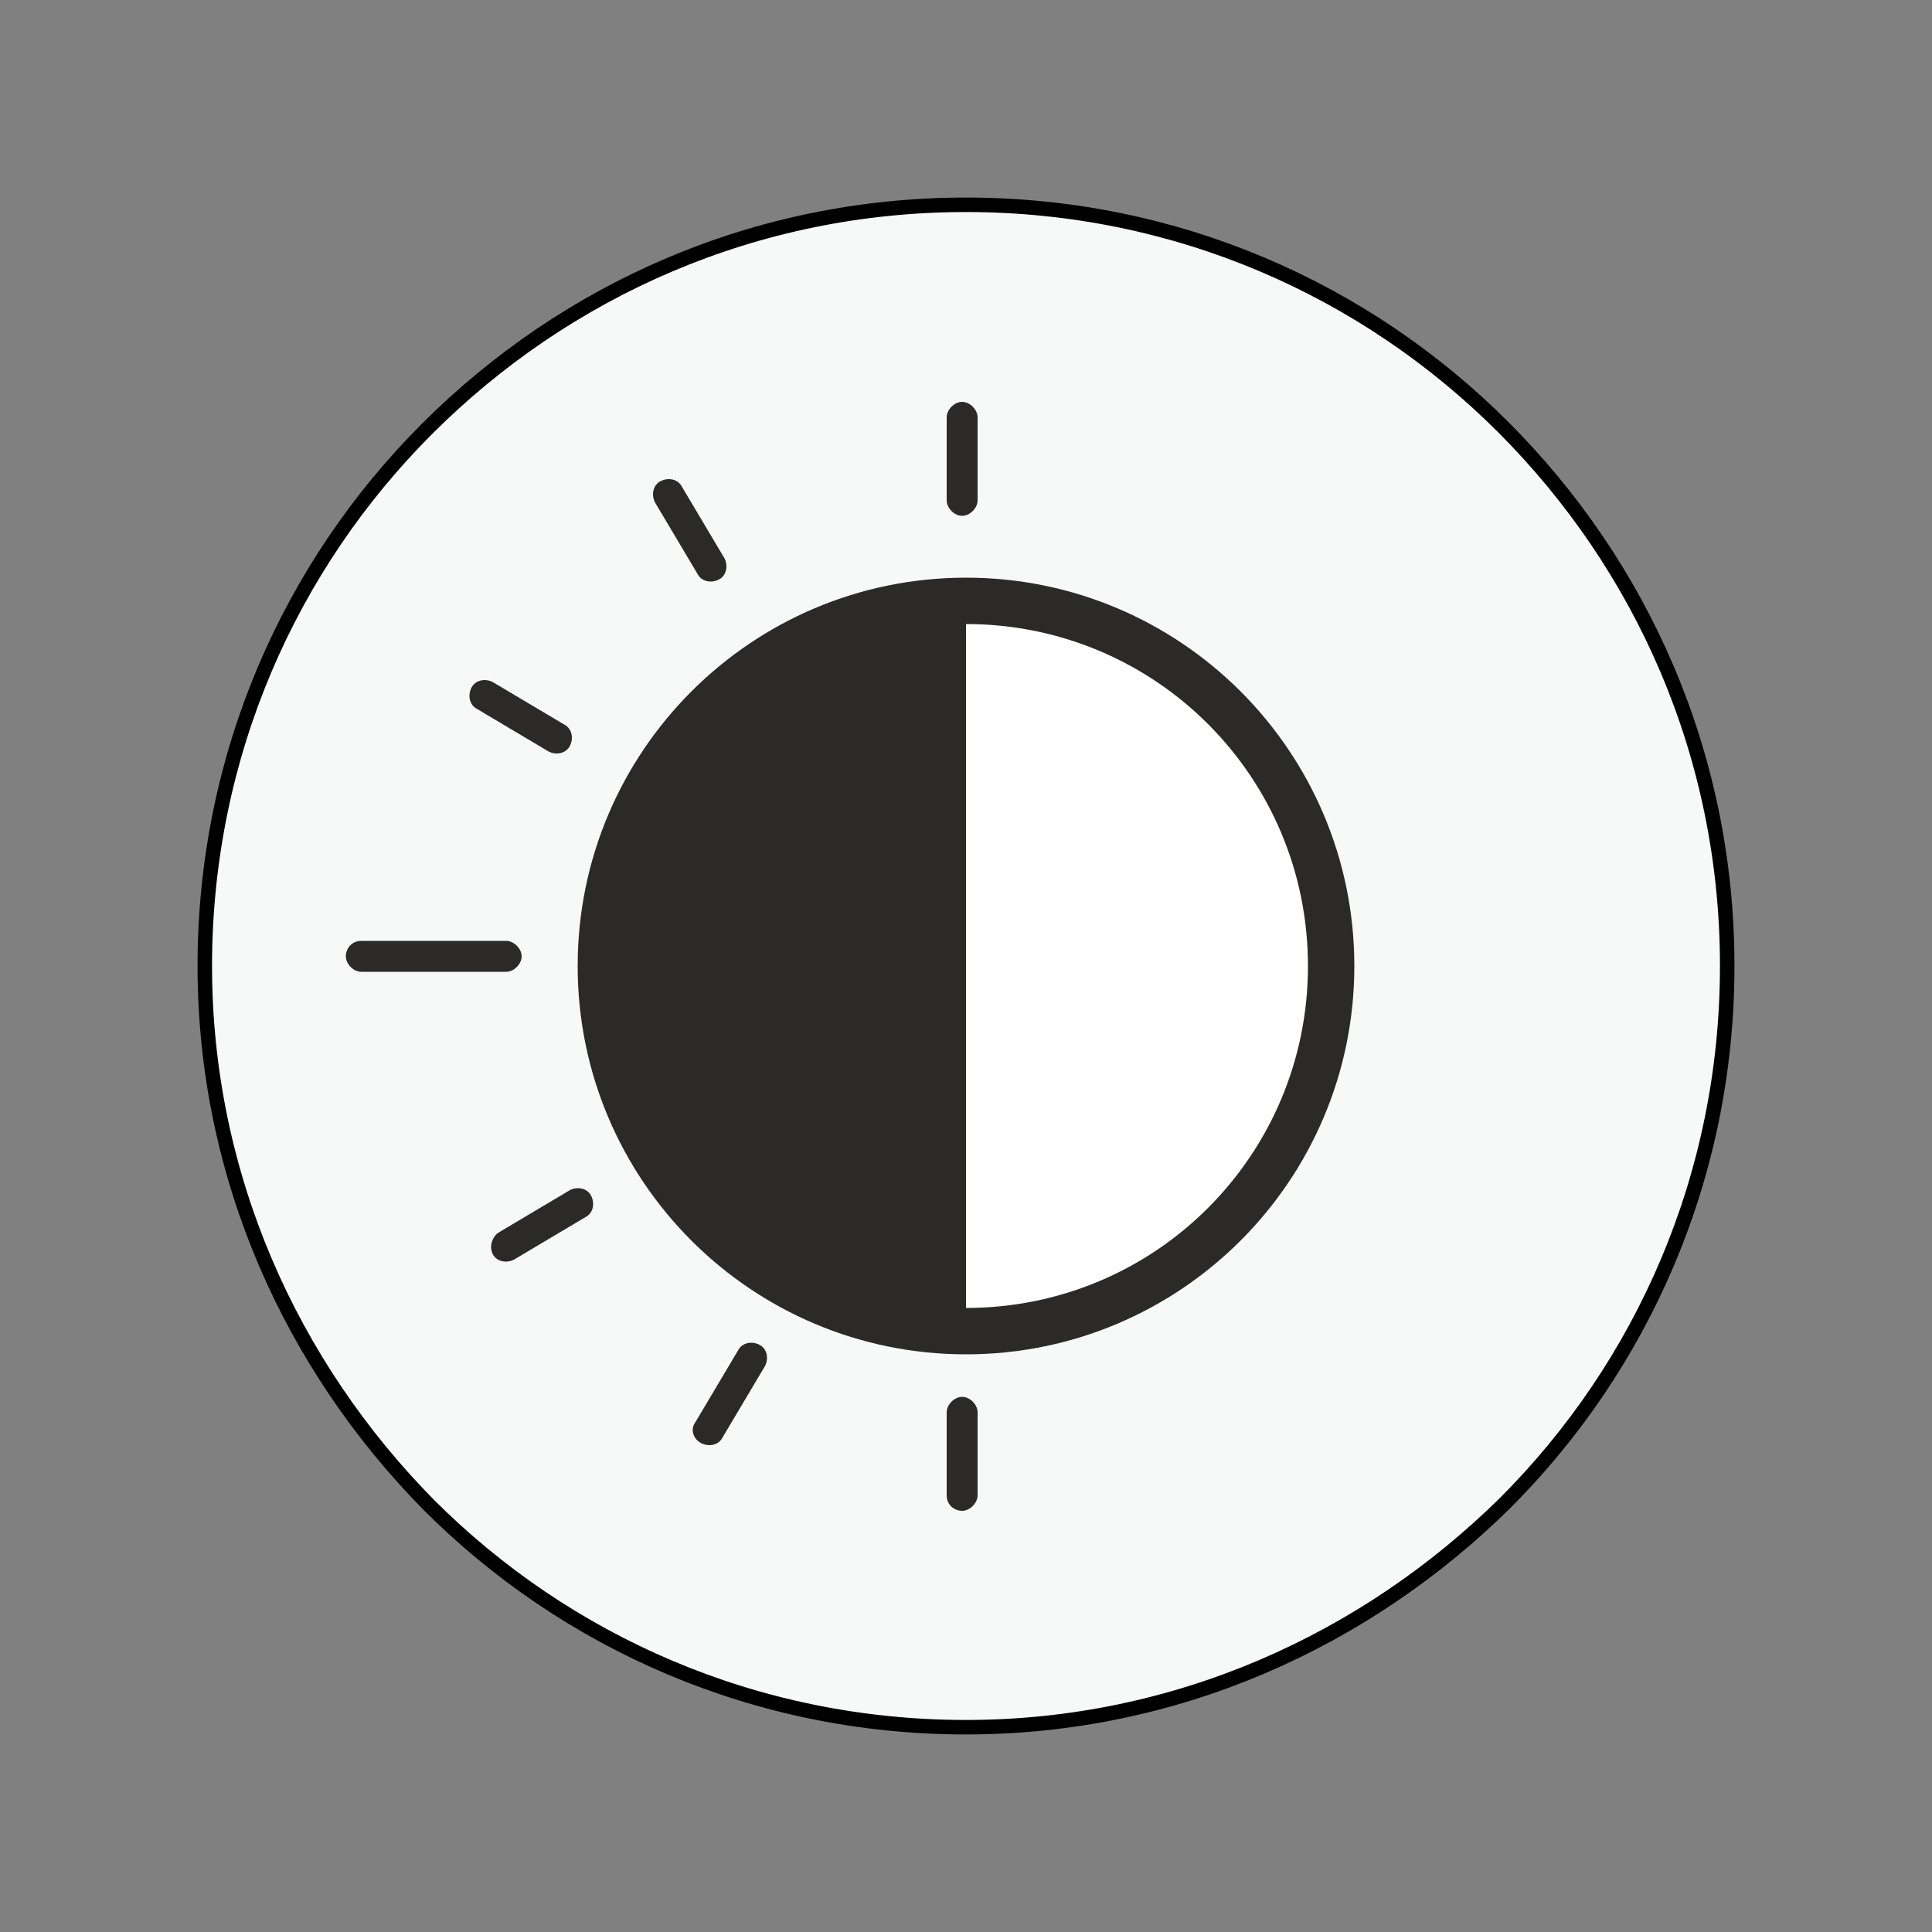 <?xml version="1.0" encoding="utf-8"?><!-- Generator: Adobe Illustrator 22.0.1, SVG Export Plug-In . SVG Version: 6.00 Build 0) --><svg version="1.1" id="圖層_1" xmlns="http://www.w3.org/2000/svg" xmlns:xlink="http://www.w3.org/1999/xlink" x="0px" y="0px" viewBox="0 0 100 100" style="enable-background:new 0 0 100 100;" xml:space="preserve"><rect x="0" y="0" width="100" height="100" fill="#808080" stroke="none"/><style type="text/css">.st0{fill:#F7F8F8;stroke:#000000;stroke-width:0.75;stroke-miterlimit:10;}.st1{fill:#FFFFFF;}.st2{fill:#2B2A29;}</style><path class="st0" d="M50,10.6c10.9,0,20.7,4.4,27.8,11.5c7.2,7.2,11.6,17,11.6,27.9S85,70.7,77.9,77.8c-7.2,7.1-17,11.6-27.9,11.6S29.3,85,22.2,77.9c-7.1-7.2-11.6-17-11.6-27.9S15,29.3,22.1,22.2C29.3,15,39.1,10.6,50,10.6L50,10.6z"/><g><path class="st1" d="M50,32.3c9.8,0,17.7,7.9,17.7,17.7S59.8,67.7,50,67.7"/><path class="st2" d="M50,32.3 M50,32.3c9.8,0,17.7,7.9,17.7,17.7S59.8,67.7,50,67.7 M50,29.9c-11.1,0-20.1,9-20.1,20.1s9,20.1,20.1,20.1s20.1-9,20.1-20.1S61.1,29.9,50,29.9L50,29.9z"/></g><g><path class="st2" d="M49,25.9v-4.3c0-0.4,0.4-0.8,0.8-0.8h0c0.4,0,0.8,0.4,0.8,0.8v4.3c0,0.4-0.4,0.8-0.8,0.8h0C49.4,26.7,49,26.3,49,25.9z"/><path class="st2" d="M49,77.4v-4.3c0-0.4,0.4-0.8,0.8-0.8h0c0.4,0,0.8,0.4,0.8,0.8v4.3c0,0.4-0.4,0.8-0.8,0.8h0C49.4,78.2,49,77.9,49,77.4z"/></g><g><path class="st2" d="M18.7,48.7h7.5c0.4,0,0.8,0.4,0.8,0.8v0c0,0.4-0.4,0.8-0.8,0.8h-7.5c-0.4,0-0.8-0.4-0.8-0.8v0C17.9,49.1,18.2,48.7,18.7,48.7z"/></g><g><path class="st2" d="M25.5,35.3l3.7,2.2c0.4,0.2,0.5,0.7,0.3,1.1v0c-0.2,0.4-0.7,0.5-1.1,0.3l-3.7-2.2c-0.4-0.2-0.5-0.7-0.3-1.1l0,0C24.6,35.2,25.1,35.1,25.5,35.3z"/></g><g><path class="st2" d="M35.3,25.2l2.2,3.7c0.2,0.4,0.1,0.9-0.3,1.1v0c-0.4,0.2-0.9,0.1-1.1-0.3L33.9,26c-0.2-0.4-0.1-0.9,0.3-1.1l0,0C34.6,24.7,35.1,24.8,35.3,25.2z"/></g><g><path class="st2" d="M36,73.6l2.2-3.7c0.2-0.4,0.7-0.5,1.1-0.3l0,0c0.4,0.2,0.5,0.7,0.3,1.1l-2.2,3.7c-0.2,0.4-0.7,0.5-1.1,0.3h0C35.9,74.5,35.7,74,36,73.6z"/></g><g><path class="st2" d="M25.8,63.8l3.7-2.2c0.4-0.2,0.9-0.1,1.1,0.3h0c0.2,0.4,0.1,0.9-0.3,1.1l-3.7,2.2c-0.4,0.2-0.9,0.1-1.1-0.3h0C25.3,64.5,25.5,64,25.8,63.8z"/></g></svg>